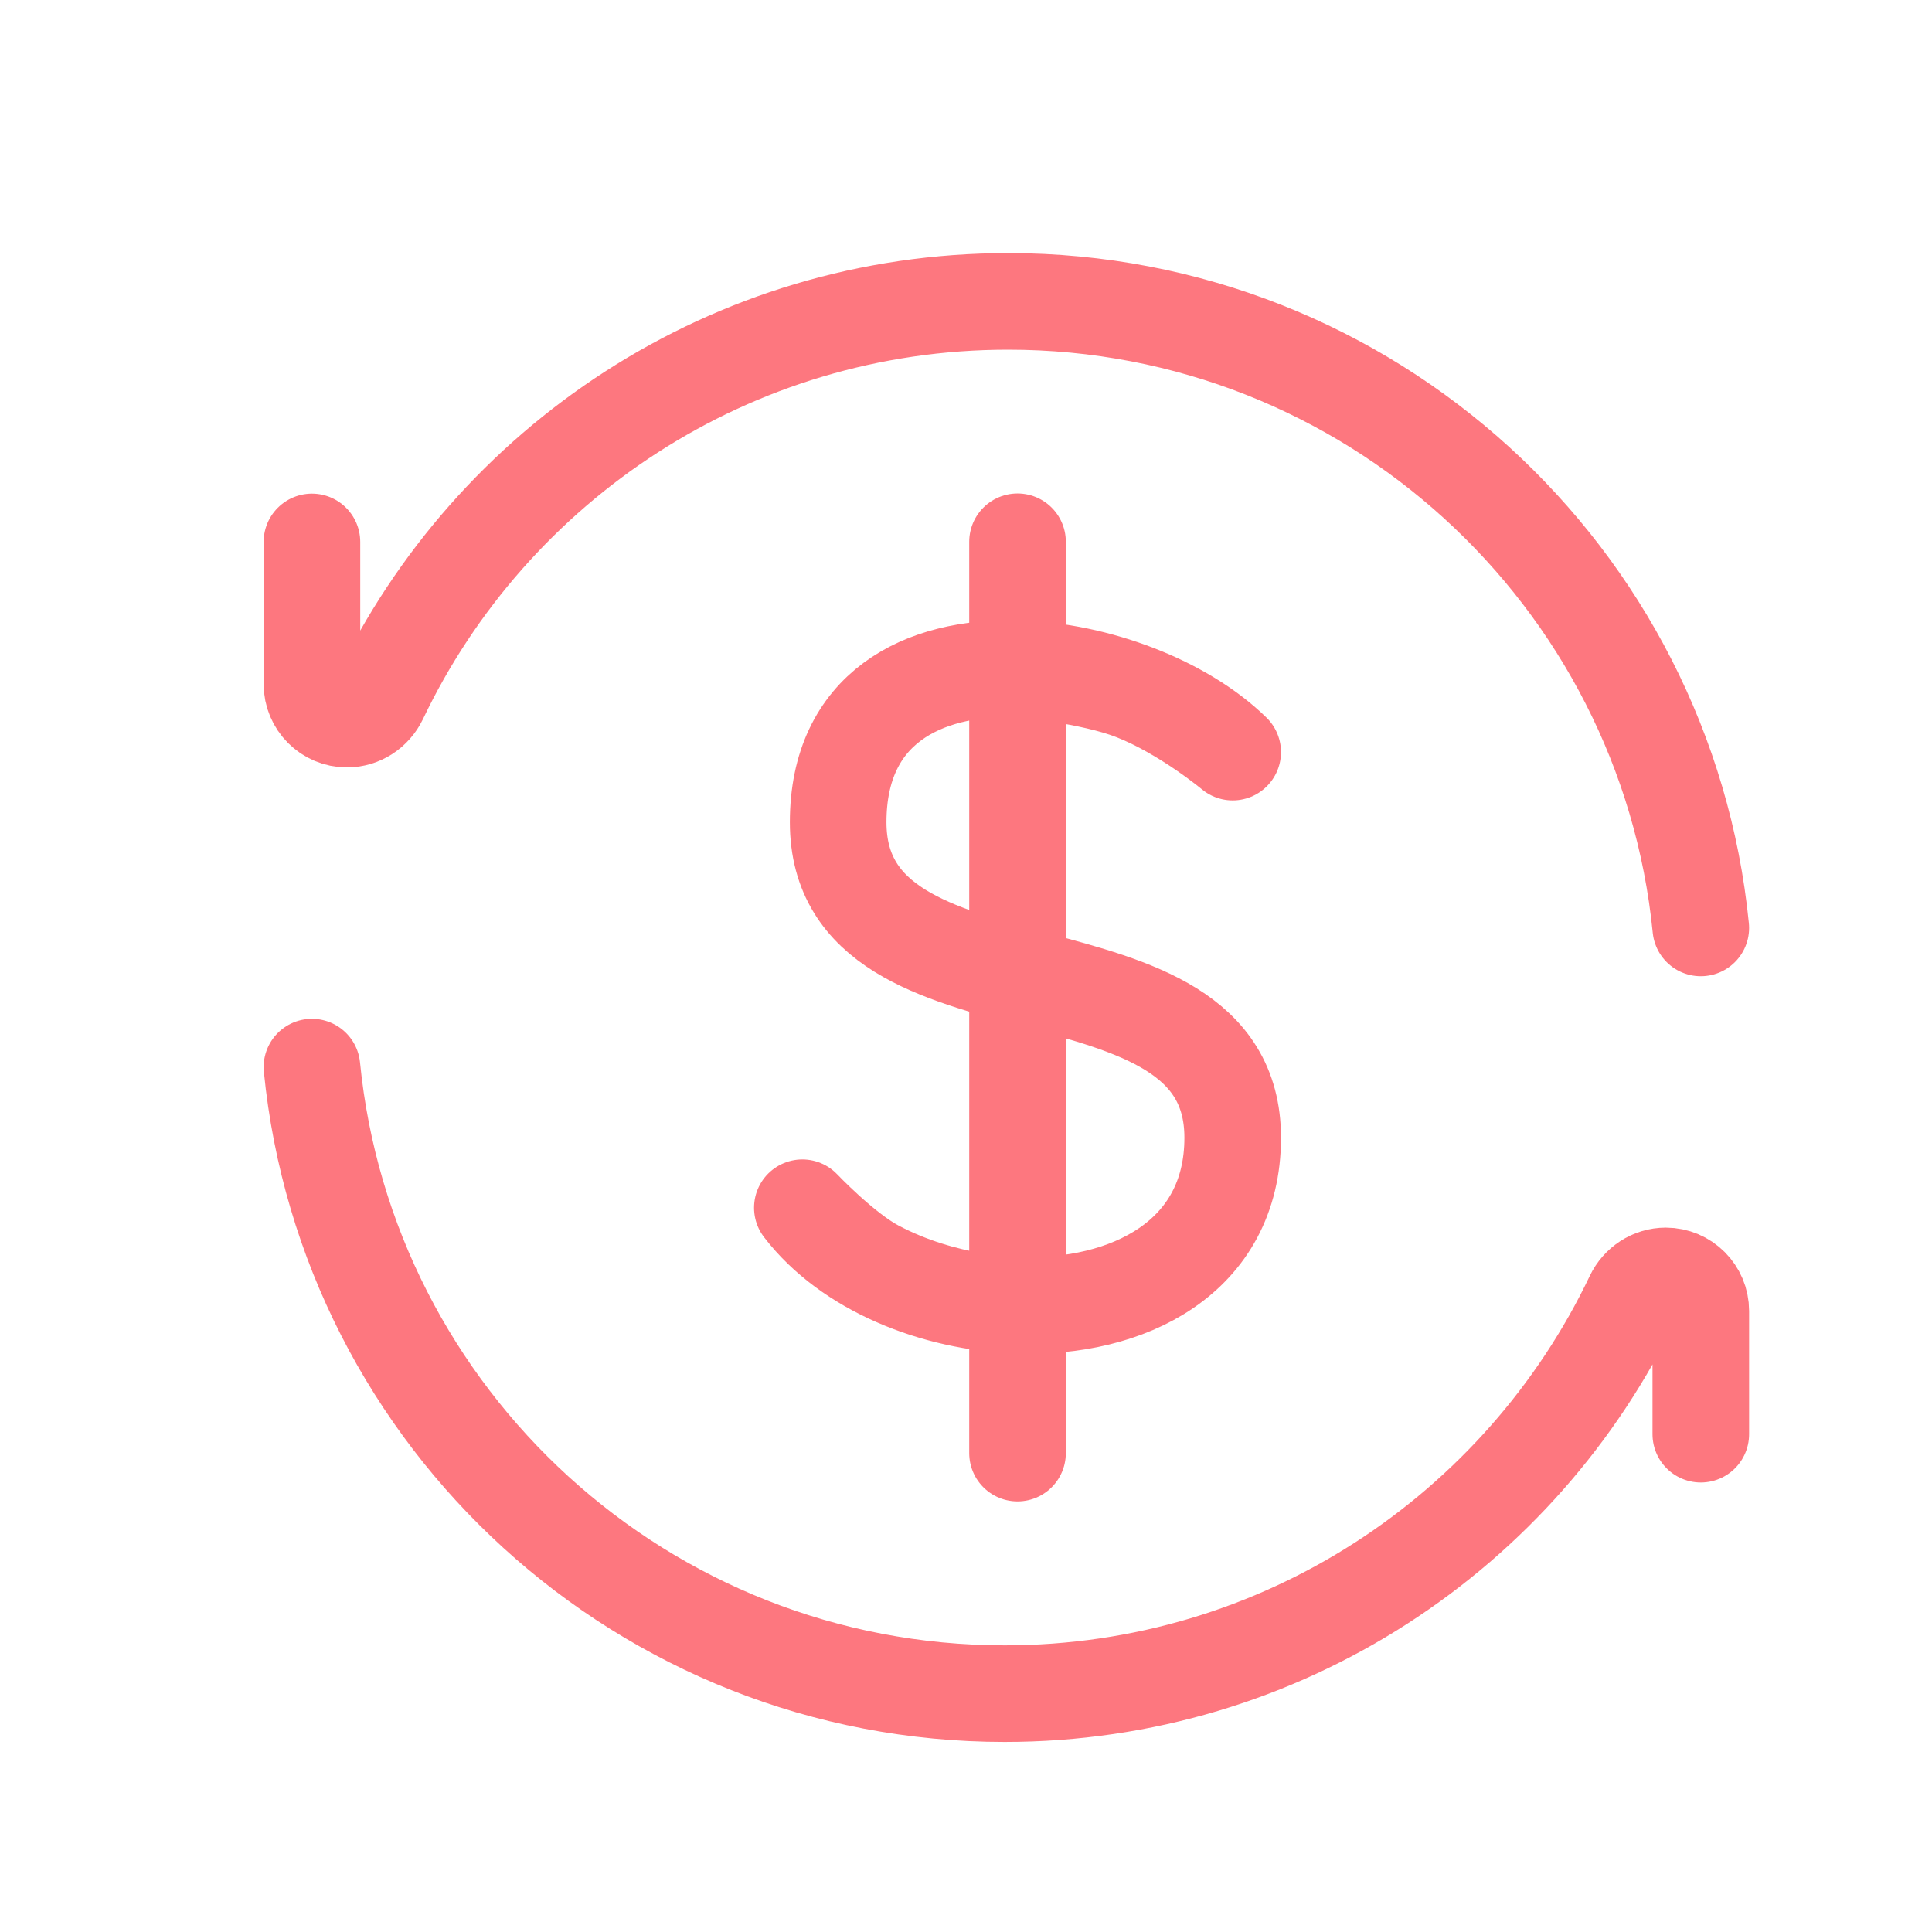 <svg width="24" height="24" viewBox="0 0 24 24" fill="none" xmlns="http://www.w3.org/2000/svg">
<path d="M3.875 6.732V8.498C3.875 8.738 4.07 8.933 4.31 8.933C4.483 8.933 4.638 8.83 4.713 8.674C6.103 5.759 9.078 3.744 12.523 3.744C17.007 3.744 20.694 7.157 21.128 11.527" stroke="#FD777F" stroke-width="1.2" stroke-linecap="round" stroke-linejoin="round"/>
<path d="M21.128 17.816V16.285C21.128 16.045 20.933 15.85 20.693 15.85C20.52 15.85 20.364 15.953 20.29 16.109C18.9 19.024 15.925 21.039 12.48 21.039C7.996 21.039 4.309 17.626 3.875 13.256" stroke="#FD777F" stroke-width="1.2" stroke-linecap="round" stroke-linejoin="round"/>
<path d="M12.64 8.306C13.628 8.332 14.702 8.746 15.313 9.343C15.313 9.343 14.724 8.85 14.091 8.6C13.553 8.387 12.64 8.306 12.64 8.306ZM12.64 8.306C11.464 8.275 10.412 8.794 10.412 10.214C10.412 12.826 15.313 11.52 15.313 14.133C15.313 15.623 14.008 16.263 12.64 16.215M12.64 8.306V16.215M12.64 8.306V6.73M12.64 16.215C11.609 16.178 10.541 15.752 9.967 15.003C9.967 15.003 10.473 15.537 10.875 15.751C11.745 16.215 12.64 16.215 12.64 16.215ZM12.64 16.215V18.051" stroke="#FD777F" stroke-width="1.2" stroke-linecap="round" stroke-linejoin="round"/>
</svg>
